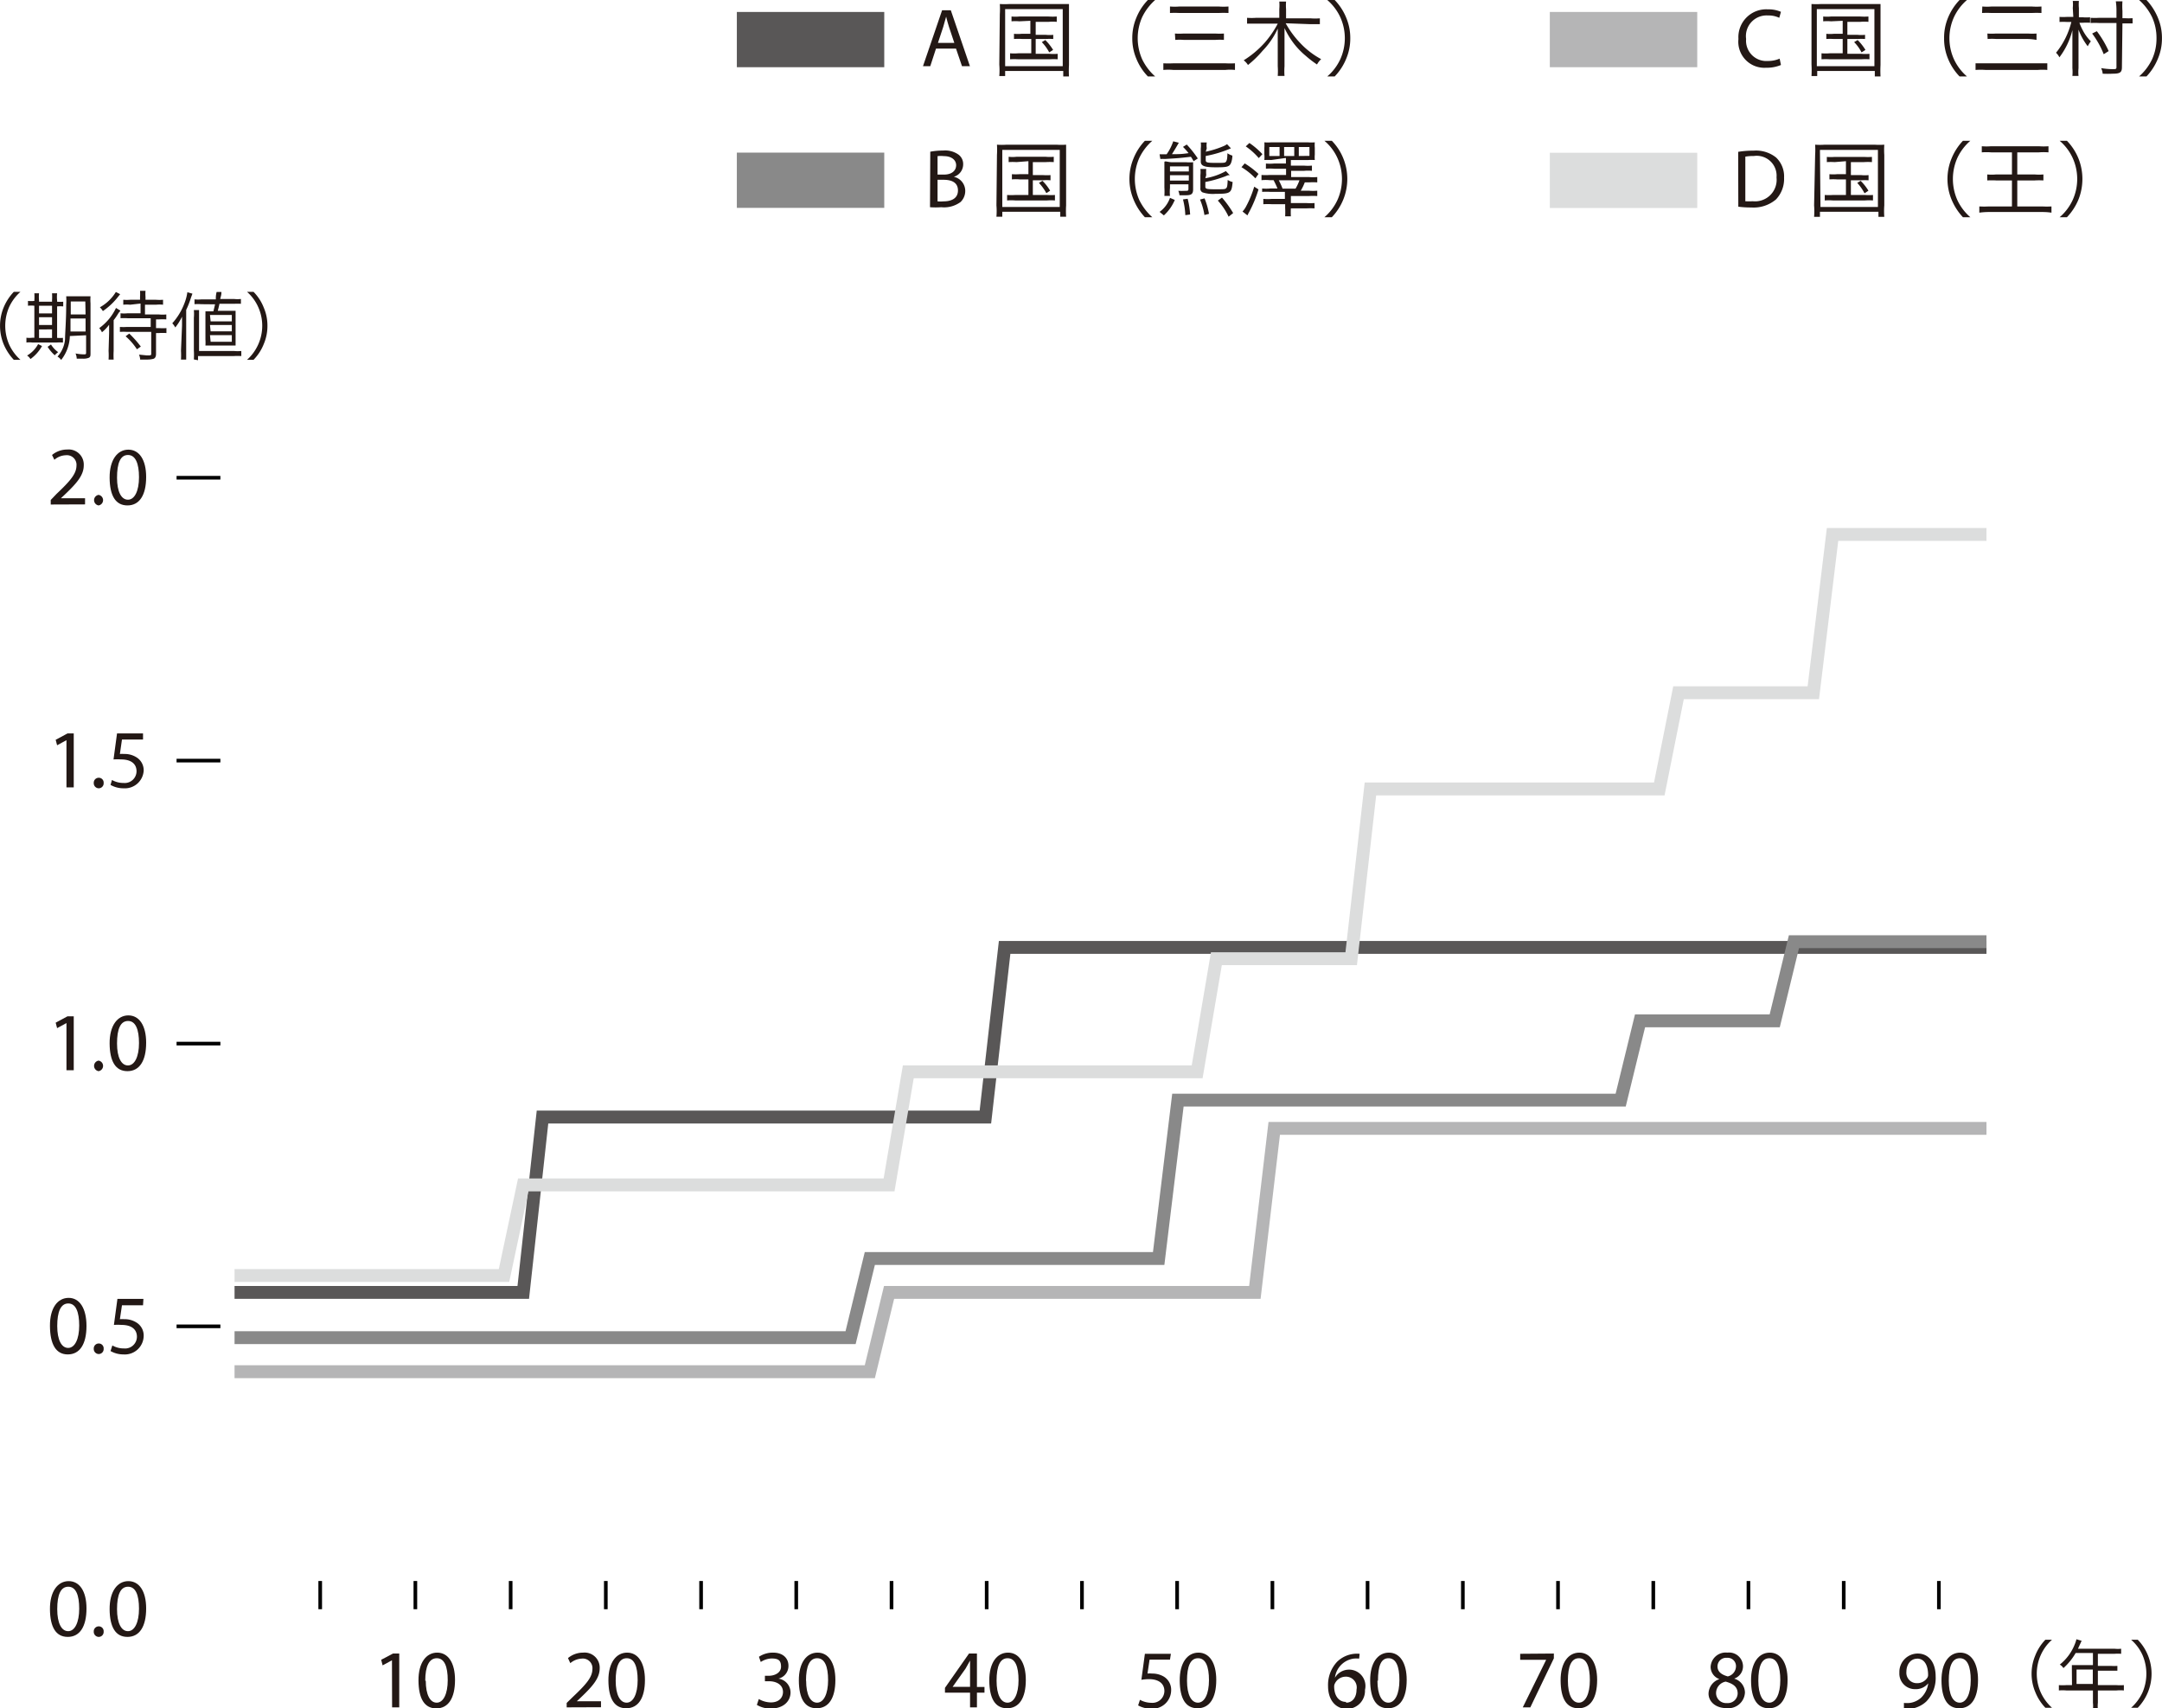 <svg xmlns="http://www.w3.org/2000/svg" width="58.67mm" height="46.36mm" viewBox="0 0 166.31 131.42"><defs><style>.cls-1{fill:#dcdddd;}.cls-2{fill:#231815;}.cls-3{fill:#b5b5b6;}.cls-4{fill:#898989;}.cls-5{fill:#595757;}.cls-10,.cls-6,.cls-7,.cls-8,.cls-9{fill:none;stroke-miterlimit:10;}.cls-6{stroke:#000;stroke-width:0.28px;}.cls-7{stroke:#b5b5b6;}.cls-10,.cls-7,.cls-8,.cls-9{stroke-width:0.99px;}.cls-8{stroke:#595757;}.cls-9{stroke:#898989;}.cls-10{stroke:#dcdddd;}</style></defs><g id="レイヤー_2" data-name="レイヤー 2"><g id="レイヤー_1-2" data-name="レイヤー 1"><rect class="cls-1" x="119.22" y="11.75" width="11.34" height="4.25"/><path class="cls-2" d="M133.71,11.68a6.91,6.91,0,0,1,1.18-.09,2.46,2.46,0,0,1,1.74.53,2,2,0,0,1,.61,1.55,2.29,2.29,0,0,1-.62,1.67,2.66,2.66,0,0,1-1.9.62,7.21,7.21,0,0,1-1-.06Zm.55,3.8a4.45,4.45,0,0,0,.57,0,1.66,1.66,0,0,0,1.83-1.83A1.53,1.53,0,0,0,134.92,12a3.53,3.53,0,0,0-.66.05Z"/><path class="cls-2" d="M139.63,11.92a6.41,6.41,0,0,0,0-.79,4.94,4.94,0,0,0,.75,0h3.81a5.44,5.44,0,0,0,.76,0,6,6,0,0,0,0,.79V15.8a5.64,5.64,0,0,0,0,.88h-.45v-.39H140v.39h-.45a5.64,5.64,0,0,0,0-.88Zm.41,4h4.42V11.53H140Zm1.09-3.45a4.64,4.64,0,0,0-.6,0v-.4a3.4,3.4,0,0,0,.6,0h2.25a4.78,4.78,0,0,0,.62,0v.4a4.88,4.88,0,0,0-.62,0h-1v1h.79a2.93,2.93,0,0,0,.57,0v.4a4.14,4.14,0,0,0-.57,0h-.79V15h1.07a5.12,5.12,0,0,0,.63,0v.42a3.92,3.92,0,0,0-.63,0H141a3.85,3.85,0,0,0-.63,0v-.42a5.27,5.27,0,0,0,.63,0h1V13.8h-.69a4.4,4.4,0,0,0-.58,0v-.4a3,3,0,0,0,.58,0H142v-1Zm2,1.44a3.87,3.87,0,0,1,.6.76l-.3.2a3.73,3.73,0,0,0-.56-.8Z"/><path class="cls-2" d="M151,16.71a4.49,4.49,0,0,1-.88-1.37,4.13,4.13,0,0,1,0-3.14,4.38,4.38,0,0,1,.88-1.37h.57a3.92,3.92,0,0,0-1,1.32,4,4,0,0,0,0,3.24,3.92,3.92,0,0,0,1,1.32Z"/><path class="cls-2" d="M153.17,11.72a4.84,4.84,0,0,0-.72,0v-.47a4.51,4.51,0,0,0,.72,0h3.67a4.88,4.88,0,0,0,.74,0v.47a5,5,0,0,0-.74,0h-1.66v1.7h1.34a3.84,3.84,0,0,0,.67,0v.46a5.82,5.82,0,0,0-.67,0h-1.34v2h1.92a6.07,6.07,0,0,0,.71,0v.48a4.53,4.53,0,0,0-.71-.05H153a5.06,5.06,0,0,0-.74.05v-.48a6.83,6.83,0,0,0,.74,0h1.77v-2h-1.22a6.26,6.26,0,0,0-.68,0v-.46a3.75,3.75,0,0,0,.68,0h1.22v-1.7Z"/><path class="cls-2" d="M158.44,16.71a3.92,3.92,0,0,0,1-1.32,3.92,3.92,0,0,0,0-3.24,3.82,3.82,0,0,0-1-1.32H159a4.25,4.25,0,0,1,.89,1.37,4.26,4.26,0,0,1,0,3.14,4.36,4.36,0,0,1-.89,1.37Z"/><rect class="cls-3" x="119.22" y="0.92" width="11.34" height="4.25"/><path class="cls-2" d="M137,5a2.79,2.79,0,0,1-1.14.21A2,2,0,0,1,133.73,3,2.14,2.14,0,0,1,136,.72a2.37,2.37,0,0,1,1,.19l-.13.46a1.91,1.91,0,0,0-.87-.18A1.59,1.59,0,0,0,134.32,3,1.56,1.56,0,0,0,136,4.69a2.18,2.18,0,0,0,.9-.18Z"/><path class="cls-2" d="M139.35,1.09c0-.3,0-.53,0-.78a7.12,7.12,0,0,0,.74,0h3.82c.33,0,.52,0,.75,0,0,.23,0,.45,0,.78V5a8,8,0,0,0,0,.88h-.44V5.46h-4.43v.39h-.44a7.88,7.88,0,0,0,0-.88Zm.41,4h4.43V.7h-4.43Zm1.09-3.45a3.46,3.46,0,0,0-.6,0V1.27a3.25,3.25,0,0,0,.6,0h2.25a4.73,4.73,0,0,0,.63,0v.41a3.58,3.58,0,0,0-.62,0h-1v1h.78a3,3,0,0,0,.58,0V3a4.3,4.3,0,0,0-.58,0h-.78V4.14h1.07a3.77,3.77,0,0,0,.63,0v.42a5.57,5.57,0,0,0-.63,0h-2.43a5.41,5.41,0,0,0-.63,0V4.1a3.69,3.69,0,0,0,.63,0h1V3h-.68a4.3,4.3,0,0,0-.58,0V2.6a3,3,0,0,0,.58,0h.68v-1Zm2.05,1.44a4,4,0,0,1,.6.76l-.3.19a3.16,3.16,0,0,0-.57-.79Z"/><path class="cls-2" d="M150.74,5.88a4.25,4.25,0,0,1-.89-1.37,4,4,0,0,1-.3-1.57,4,4,0,0,1,.3-1.57A4.36,4.36,0,0,1,150.74,0h.57a3.92,3.92,0,0,0-1,1.32,3.92,3.92,0,0,0,0,3.24,3.92,3.92,0,0,0,1,1.32Z"/><path class="cls-2" d="M157.49,5.38a4.57,4.57,0,0,0-.74,0h-4a5.35,5.35,0,0,0-.78,0V4.87c.22,0,.43,0,.77,0h4c.33,0,.53,0,.75,0Zm-5-4.88a4.49,4.49,0,0,0,.73,0h3.06a5,5,0,0,0,.76,0V1a7.25,7.25,0,0,0-.76,0H153.2a6.32,6.32,0,0,0-.73,0Zm.39,2.08a4.88,4.88,0,0,0,.66,0H156a5.26,5.26,0,0,0,.66,0v.49A4.17,4.17,0,0,0,156,3h-2.43a4,4,0,0,0-.67,0Z"/><path class="cls-2" d="M159.45.61a2.64,2.64,0,0,0,0-.54h.47a2.88,2.88,0,0,0,0,.55v.71h.3a3.32,3.32,0,0,0,.56,0v.42a5,5,0,0,0-.56,0h-.26a4,4,0,0,0,.28.62,3.34,3.34,0,0,0,.6.81,2.26,2.26,0,0,0-.24.38,4.93,4.93,0,0,1-.71-1.28c0,.44,0,.7,0,1.17V5.24a3.25,3.25,0,0,0,0,.6h-.47a3.18,3.18,0,0,0,0-.6V3.5c0-.43,0-.73,0-1.18a5.75,5.75,0,0,1-1,2.09,1.18,1.18,0,0,0-.26-.35,6.08,6.08,0,0,0,1.18-2.37H159a4.67,4.67,0,0,0-.57,0V1.3a4.67,4.67,0,0,0,.57,0h.49Zm3.78,4.56c0,.4-.14.5-.72.5a7.45,7.45,0,0,1-.76,0,1.19,1.19,0,0,0-.12-.43,5.63,5.63,0,0,0,.85.08c.28,0,.33,0,.33-.16V1.77h-1.32a5.88,5.88,0,0,0-.67,0V1.37a5.74,5.74,0,0,0,.66,0h1.33V.84a4.67,4.67,0,0,0-.05-.74h.51a5.13,5.13,0,0,0,0,.74V1.4h.16a5.34,5.34,0,0,0,.62,0V1.8c-.2,0-.41,0-.61,0h-.17Zm-1.4-1a6.8,6.8,0,0,0-.89-1.59l.36-.18a7.82,7.82,0,0,1,.91,1.53Z"/><path class="cls-2" d="M164.55,5.88a4.11,4.11,0,0,0,1-1.32,3.86,3.86,0,0,0,.34-1.62,3.86,3.86,0,0,0-.34-1.62,4.21,4.21,0,0,0-1-1.32h.57A4.49,4.49,0,0,1,166,1.37a4,4,0,0,1,.31,1.57A4,4,0,0,1,166,4.51a4.38,4.38,0,0,1-.88,1.37Z"/><rect class="cls-4" x="56.68" y="11.74" width="11.34" height="4.25"/><path class="cls-2" d="M71.56,11.67a5.5,5.5,0,0,1,1-.09,1.77,1.77,0,0,1,1.18.32.9.9,0,0,1,.35.76,1,1,0,0,1-.72.94h0a1.11,1.11,0,0,1,.88,1.08,1.18,1.18,0,0,1-.36.86,2.14,2.14,0,0,1-1.49.4,5.88,5.88,0,0,1-.86,0Zm.56,1.76h.5c.59,0,.93-.3.93-.72s-.38-.7-.94-.7a2.24,2.24,0,0,0-.49,0Zm0,2.06a2.61,2.61,0,0,0,.46,0c.58,0,1.11-.21,1.11-.84s-.51-.82-1.11-.82h-.46Z"/><path class="cls-2" d="M76.69,11.92a6.41,6.41,0,0,0,0-.79,5.19,5.19,0,0,0,.75,0h3.81a5.64,5.64,0,0,0,.76,0c0,.24,0,.45,0,.79V15.8a7,7,0,0,0,0,.87h-.45v-.38H77.1v.38h-.45a5.41,5.41,0,0,0,0-.87Zm.41,4h4.42V11.53H77.1Zm1.09-3.45a4.64,4.64,0,0,0-.6,0v-.41a2.56,2.56,0,0,0,.6,0h2.25a3.29,3.29,0,0,0,.62,0v.41a4.82,4.82,0,0,0-.61,0h-1v1h.79a3.94,3.94,0,0,0,.57,0v.4a3,3,0,0,0-.57,0h-.79V15h1.08a5.34,5.34,0,0,0,.62,0v.42a3.79,3.79,0,0,0-.62,0H78.11a4,4,0,0,0-.64,0v-.42a5.6,5.6,0,0,0,.64,0h1V13.8h-.68a3.22,3.22,0,0,0-.59,0v-.4a4.17,4.17,0,0,0,.59,0h.68v-1Zm2,1.44a3.64,3.64,0,0,1,.59.76l-.29.19a3.75,3.75,0,0,0-.57-.79Z"/><path class="cls-2" d="M88.07,16.71a4.41,4.41,0,0,1-.88-1.38,4.11,4.11,0,0,1,0-3.13,4.27,4.27,0,0,1,.88-1.37h.57a4.11,4.11,0,0,0-1,1.32,4,4,0,0,0,0,3.24,4.33,4.33,0,0,0,1,1.32Z"/><path class="cls-2" d="M89.2,11.87h.54a3.78,3.78,0,0,0,.51-1l.43.11c-.13.23-.36.62-.53.88.53,0,.74,0,1.28-.08A5.06,5.06,0,0,0,91,11.3l.29-.18a8.16,8.16,0,0,1,.85,1.07l-.32.21c-.11-.18-.12-.21-.21-.34-.86.1-1,.11-2,.17a3.27,3.27,0,0,0-.35,0Zm0,4.43A2.24,2.24,0,0,0,90,15.22l.37.16a3.36,3.36,0,0,1-.84,1.19ZM90,14.46a3,3,0,0,0,0,.61h-.43a5.28,5.28,0,0,0,0-.66V13c0-.29,0-.38,0-.52s.28,0,.57,0h1.1a3.22,3.22,0,0,0,.54,0c0,.14,0,.34,0,.64v1.43c0,.37-.12.47-.57.47l-.48,0a1.15,1.15,0,0,0-.09-.34,4.72,4.72,0,0,0,.53,0c.21,0,.25,0,.25-.16v-.34H90Zm1.45-1.27V12.8H90v.39Zm0,.7v-.41H90v.41Zm-.27,2.66A5.69,5.69,0,0,0,91,15.34l.36-.05a6.26,6.26,0,0,1,.19,1.21Zm1.54-2.84a4.87,4.87,0,0,0,1.58-.55l.3.32-.14,0-.22.09a9.2,9.2,0,0,1-1.52.43v.36c0,.17.1.2.78.2s.73,0,.82-.08.1-.24.12-.64a1.07,1.07,0,0,0,.38.16c-.08.85-.15.91-1.31.91a2.57,2.57,0,0,1-1-.11.31.31,0,0,1-.17-.33v-1a2.17,2.17,0,0,0,0-.47h.45a2,2,0,0,0,0,.46Zm-.07,2.83a5.11,5.11,0,0,0-.34-1.19l.35-.09A5.71,5.71,0,0,1,93,16.45Zm.1-4.87a7,7,0,0,0,1.3-.4,1.36,1.36,0,0,0,.34-.18l.3.32a9.13,9.13,0,0,1-1.94.59v.32c0,.18.1.21.78.21s.72,0,.79-.11.09-.25.1-.63a1.44,1.44,0,0,0,.38.18,1.65,1.65,0,0,1-.11.58c-.13.28-.3.32-1.14.32s-1.18-.08-1.18-.44v-1a2,2,0,0,0,0-.47h.46a1.47,1.47,0,0,0,0,.45Zm1.76,5a4.89,4.89,0,0,0-.83-1.24L94,15.2a7.72,7.72,0,0,1,.86,1.19Z"/><path class="cls-2" d="M95.75,12.57a6.33,6.33,0,0,1,1.06.81l-.24.34a5.05,5.05,0,0,0-1.07-.86Zm1.06,2a9.39,9.39,0,0,1-.73,1.76,2.58,2.58,0,0,0-.12.24l-.38-.3a1.68,1.68,0,0,0,.28-.4,7.9,7.9,0,0,0,.62-1.51ZM96.11,11a5.78,5.78,0,0,1,1,.86l-.28.3a5.24,5.24,0,0,0-1-.9Zm1.67,1.31a4.1,4.1,0,0,0-.52,0,2.44,2.44,0,0,0,0-.44v-.49a2.9,2.9,0,0,0,0-.43,3.42,3.42,0,0,0,.53,0h2.81a3.39,3.39,0,0,0,.54,0,2.58,2.58,0,0,0,0,.42v.52a2.5,2.5,0,0,0,0,.42,3.86,3.86,0,0,0-.5,0H99.3v.43h1a3.35,3.35,0,0,0,.62,0v.4a3.18,3.18,0,0,0-.6,0h-1v.48h1.36a3.73,3.73,0,0,0,.65,0v.41a5,5,0,0,0-.65,0h-.31a4.15,4.15,0,0,1-.31.64h.62a3.73,3.73,0,0,0,.65,0v.41a5.21,5.21,0,0,0-.65,0H99.3v.54h1.17a5.43,5.43,0,0,0,.65,0v.41a5.49,5.49,0,0,0-.65,0H99.3V16a5.6,5.6,0,0,0,0,.64h-.44a6,6,0,0,0,0-.65v-.28h-1a5.77,5.77,0,0,0-.68,0v-.41a3.54,3.54,0,0,0,.66,0h1v-.54H97.72a4.64,4.64,0,0,0-.63,0V14.5a3.35,3.35,0,0,0,.63,0h.55c-.09-.22-.18-.41-.3-.64h-.29a3.19,3.19,0,0,0-.64,0v-.4a4.54,4.54,0,0,0,.63,0h1.26v-.48H98a3.35,3.35,0,0,0-.62,0v-.4a3.23,3.23,0,0,0,.61,0h.93v-.43Zm.65-1h-.79V12h.79Zm-.06,2.56a5.1,5.1,0,0,1,.29.64h1a3.69,3.69,0,0,0,.3-.64Zm1.19-2.56h-.78V12h.78Zm1.17.68v-.68h-.82V12Z"/><path class="cls-2" d="M101.88,16.71a3.92,3.92,0,0,0,1-1.32,3.92,3.92,0,0,0,0-3.24,3.74,3.74,0,0,0-1-1.32h.57a4.15,4.15,0,0,1,.89,1.37,4.23,4.23,0,0,1,0,3.13,4.28,4.28,0,0,1-.89,1.38Z"/><rect class="cls-5" x="56.68" y="0.92" width="11.34" height="4.25"/><path class="cls-2" d="M72,3.74l-.44,1.35H71L72.47.79h.67l1.47,4.3H74l-.46-1.35Zm1.41-.44L73,2.07c-.09-.28-.16-.54-.22-.79h0c-.07.26-.14.52-.22.78L72.15,3.3Z"/><path class="cls-2" d="M76.91,1.09a6.14,6.14,0,0,0,0-.78,7.34,7.34,0,0,0,.75,0h3.81c.34,0,.53,0,.76,0,0,.23,0,.45,0,.78V5a7.21,7.21,0,0,0,0,.88h-.44V5.46H77.32v.39h-.45a5.48,5.48,0,0,0,0-.88Zm.41,4h4.43V.7H77.32Zm1.09-3.45a3.4,3.4,0,0,0-.6,0V1.27a3.25,3.25,0,0,0,.6,0h2.25a4.73,4.73,0,0,0,.63,0v.41a3.58,3.58,0,0,0-.62,0h-1v1h.78a2.88,2.88,0,0,0,.57,0V3a4.14,4.14,0,0,0-.57,0h-.78V4.14h1.07a3.57,3.57,0,0,0,.62,0v.42a5.23,5.23,0,0,0-.62,0H78.33a5.41,5.41,0,0,0-.63,0V4.1a3.69,3.69,0,0,0,.63,0h1V3h-.68A4.3,4.3,0,0,0,78,3V2.6a2.93,2.93,0,0,0,.58,0h.68v-1Zm2,1.44a4,4,0,0,1,.6.76l-.3.19a3.43,3.43,0,0,0-.57-.79Z"/><path class="cls-2" d="M88.3,5.88a4.25,4.25,0,0,1-.89-1.37,4,4,0,0,1-.31-1.57,4,4,0,0,1,.31-1.57A4.25,4.25,0,0,1,88.3,0h.56a4.21,4.21,0,0,0-1,1.32,4,4,0,0,0,0,3.24,4.21,4.21,0,0,0,1,1.32Z"/><path class="cls-2" d="M95,5.38a3.54,3.54,0,0,0-.74,0h-4a4.18,4.18,0,0,0-.77,0V4.87a7.64,7.64,0,0,0,.77,0h4a7.26,7.26,0,0,0,.74,0ZM90,.5a4.49,4.49,0,0,0,.73,0h3a5.06,5.06,0,0,0,.77,0V1a7.31,7.31,0,0,0-.77,0h-3A6.32,6.32,0,0,0,90,1Zm.38,2.08a5.18,5.18,0,0,0,.67,0h2.43a5.31,5.31,0,0,0,.67,0v.49a4.31,4.31,0,0,0-.67,0H91.08a4.11,4.11,0,0,0-.67,0Z"/><path class="cls-2" d="M98.9,1.79A7.28,7.28,0,0,0,100,3.29a6.26,6.26,0,0,0,1.63,1.26,1.52,1.52,0,0,0-.32.41,8,8,0,0,1-.86-.66,5.86,5.86,0,0,1-1.06-1.14,6.6,6.6,0,0,1-.58-1c0,.3,0,.58,0,.82V5.1a5.06,5.06,0,0,0,0,.74h-.52a5.27,5.27,0,0,0,0-.74V3c0-.21,0-.54,0-.8a6,6,0,0,1-1.16,1.7A8.16,8.16,0,0,1,96,5a1.28,1.28,0,0,0-.33-.36,7.51,7.51,0,0,0,1.62-1.36,7.6,7.6,0,0,0,1-1.46H96.63c-.25,0-.46,0-.7,0V1.37a4.9,4.9,0,0,0,.7,0h1.78V.7a3.58,3.58,0,0,0,0-.58h.52a3.68,3.68,0,0,0,0,.58v.71h1.88a4.51,4.51,0,0,0,.72,0v.45q-.34,0-.72,0Z"/><path class="cls-2" d="M102.1,5.88a3.92,3.92,0,0,0,1-1.32,3.92,3.92,0,0,0,0-3.24,3.92,3.92,0,0,0-1-1.32h.57a4.25,4.25,0,0,1,.89,1.37,4,4,0,0,1,.31,1.57,4,4,0,0,1-.31,1.57,4.25,4.25,0,0,1-.89,1.37Z"/><path class="cls-2" d="M1.06,27.68a4,4,0,0,1-.79-1.22A3.71,3.71,0,0,1,0,25.06a3.66,3.66,0,0,1,.27-1.39,3.88,3.88,0,0,1,.79-1.22h.51A3.53,3.53,0,0,0,.7,23.62a3.61,3.61,0,0,0,0,2.88,3.56,3.56,0,0,0,.87,1.18Z"/><path class="cls-2" d="M2.64,23.1a4.16,4.16,0,0,0,0-.54H3a2.92,2.92,0,0,0,0,.55v.1H4V23.1a4,4,0,0,0,0-.54h.39a2.75,2.75,0,0,0,0,.55v.1a2.67,2.67,0,0,0,.47,0v.36a2.77,2.77,0,0,0-.47,0v2.42a2.41,2.41,0,0,0,.45,0v.36a3.63,3.63,0,0,0-.51,0H2.49a1.9,1.9,0,0,0-.46,0v-.37a1.86,1.86,0,0,0,.46,0h.15V23.52h0a2.09,2.09,0,0,0-.49,0v-.37a2.7,2.7,0,0,0,.49,0h0Zm.59,3.52a3.07,3.07,0,0,1-.89,1,.83.83,0,0,0-.26-.27,2.23,2.23,0,0,0,.85-.88ZM4,24.11v-.59H3v.59ZM4,25V24.4H3V25Zm0,1v-.66H3v.66Zm-.08.5a2.06,2.06,0,0,0,.55.59,1.45,1.45,0,0,0-.26.24,3.11,3.11,0,0,1-.55-.65Zm1.45-.65a3.08,3.08,0,0,1-.67,1.84.84.84,0,0,0-.28-.26A2.25,2.25,0,0,0,5,26.09c0-.42.09-1.42.09-2.63a5.22,5.22,0,0,0,0-.67l.54,0h.79l.54,0a3.72,3.72,0,0,0,0,.55v3.82c0,.2,0,.31-.15.37a1.13,1.13,0,0,1-.46.06l-.45,0a1.21,1.21,0,0,0-.09-.4,3.6,3.6,0,0,0,.63.07c.13,0,.18,0,.18-.12V25.79Zm.05-1.35c0,.55,0,.67,0,1H6.58v-1Zm1.14-1.31H5.44v1H6.58Z"/><path class="cls-2" d="M8.39,25.63c0-.23,0-.4,0-.65a3,3,0,0,1-.55.58,1.18,1.18,0,0,0-.21-.32,4,4,0,0,0,1.29-1.55l.33.2c0,.06-.07.09-.16.23a4.3,4.3,0,0,1-.35.51V27a5.66,5.66,0,0,0,0,.66H8.35a5.26,5.26,0,0,0,0-.66Zm.85-3L9,22.93a5.14,5.14,0,0,1-1.09,1,1.28,1.28,0,0,0-.23-.29,3.34,3.34,0,0,0,1.23-1.18Zm.77.81a2.8,2.8,0,0,0-.53,0v-.38a3.37,3.37,0,0,0,.53,0h.76v-.23a3.28,3.28,0,0,0,0-.46h.42a3.23,3.23,0,0,0,0,.46v.23H12a3.63,3.63,0,0,0,.54,0v.38a2.92,2.92,0,0,0-.54,0h-.85v.75h1.07a3,3,0,0,0,.57,0v.38a4.56,4.56,0,0,0-.57,0H12v.67h.23a4.34,4.34,0,0,0,.57,0v.38a4.45,4.45,0,0,0-.57,0H12v1.6c0,.2-.06.33-.19.38a1.87,1.87,0,0,1-.5.06l-.53,0a1.12,1.12,0,0,0-.09-.38l.6.06c.31,0,.34,0,.34-.13V25.53H9.78a4.39,4.39,0,0,0-.56,0v-.38a4.11,4.11,0,0,0,.55,0h1.82v-.67H9.81a4.06,4.06,0,0,0-.54,0v-.38a2.64,2.64,0,0,0,.54,0h1v-.75Zm.52,3.43a4.59,4.59,0,0,0-.87-1l.28-.21a8.16,8.16,0,0,1,.89,1Z"/><path class="cls-2" d="M14,25.05c0-.29,0-.39,0-.69a4.2,4.2,0,0,1-.52.83,1.44,1.44,0,0,0-.23-.32,4.87,4.87,0,0,0,.95-1.58,3.59,3.59,0,0,0,.21-.81l.39.11-.11.3a6.83,6.83,0,0,1-.37.95V27c0,.27,0,.47,0,.66h-.4a6.26,6.26,0,0,0,0-.68Zm.91,2.6a6,6,0,0,0,0-.7v-2.5a3.39,3.39,0,0,0,0-.6h.4c0,.16,0,.36,0,.61V27h2.68a2.93,2.93,0,0,0,.57,0v.39a4.85,4.85,0,0,0-.58,0H15.23v.32Zm.58-4.25a3.79,3.79,0,0,0-.53,0v-.37a2.65,2.65,0,0,0,.54,0H16.6c0-.22,0-.31.06-.57l.37,0c0,.28-.06.35-.09.54H18a2.59,2.59,0,0,0,.53,0v.37a4.12,4.12,0,0,0-.51,0H16.88c-.05.23-.05.23-.13.54h1.37c0,.14,0,.23,0,.54v1.65c0,.22,0,.33,0,.48l-.5,0H16.3l-.5,0a3.17,3.17,0,0,0,0-.46v-2a1.49,1.49,0,0,0,0-.17h.61c.06-.23.09-.35.13-.54Zm.71,1.32h1.63v-.49H16.15Zm0,.77h1.63V25H16.15Zm0,.8h1.63v-.51H16.15Z"/><path class="cls-2" d="M19,27.68a3.51,3.51,0,0,0,.86-1.18,3.5,3.5,0,0,0,0-2.88A3.39,3.39,0,0,0,19,22.45h.5a3.55,3.55,0,0,1,.79,1.22,3.49,3.49,0,0,1,.28,1.39,3.54,3.54,0,0,1-.28,1.4,3.65,3.65,0,0,1-.79,1.22Z"/><path class="cls-2" d="M157.34,131.37a3.77,3.77,0,0,1-.78-1.22,3.62,3.62,0,0,1,0-2.79,3.67,3.67,0,0,1,.78-1.22h.51a3.48,3.48,0,0,0-.86,1.17,3.52,3.52,0,0,0,0,2.89,3.58,3.58,0,0,0,.86,1.17Z"/><path class="cls-2" d="M159.38,128.42c0-.12,0-.22,0-.33l.4,0H161v-.93h-1.33a4.73,4.73,0,0,1-.94,1.16.8.8,0,0,0-.28-.27,3.74,3.74,0,0,0,1.14-1.53,2.57,2.57,0,0,0,.14-.42l.4.12-.07.15-.21.46h2.81a2.34,2.34,0,0,0,.51,0v.39a3.39,3.39,0,0,0-.51,0h-1.28v.93h1a3.34,3.34,0,0,0,.5,0v.37l-.5,0h-1v1.11h1.43a4.34,4.34,0,0,0,.57,0v.41a3.11,3.11,0,0,0-.57,0h-1.43v.94a2.53,2.53,0,0,0,0,.53H161a2.49,2.49,0,0,0,0-.53v-.94h-2.05a3.18,3.18,0,0,0-.57,0v-.41a4.45,4.45,0,0,0,.57,0h.44Zm1.61,1.12v-1.11h-1.25v1.11Z"/><path class="cls-2" d="M163.94,131.37a3.63,3.63,0,0,0,.87-1.17,3.63,3.63,0,0,0,0-2.89,3.43,3.43,0,0,0-.87-1.17h.51a3.71,3.71,0,0,1,.79,1.22,3.74,3.74,0,0,1,0,2.79,3.81,3.81,0,0,1-.79,1.22Z"/><line class="cls-6" x1="24.63" y1="123.79" x2="24.63" y2="121.62"/><line class="cls-6" x1="31.95" y1="123.79" x2="31.95" y2="121.62"/><line class="cls-6" x1="39.28" y1="123.79" x2="39.28" y2="121.62"/><line class="cls-6" x1="46.6" y1="123.79" x2="46.6" y2="121.62"/><line class="cls-6" x1="53.93" y1="123.79" x2="53.93" y2="121.62"/><line class="cls-6" x1="61.25" y1="123.79" x2="61.25" y2="121.62"/><line class="cls-6" x1="68.58" y1="123.79" x2="68.58" y2="121.62"/><line class="cls-6" x1="75.9" y1="123.79" x2="75.9" y2="121.62"/><line class="cls-6" x1="83.23" y1="123.79" x2="83.23" y2="121.62"/><line class="cls-6" x1="90.55" y1="123.79" x2="90.55" y2="121.62"/><line class="cls-6" x1="97.88" y1="123.79" x2="97.88" y2="121.62"/><line class="cls-6" x1="105.2" y1="123.79" x2="105.2" y2="121.62"/><line class="cls-6" x1="112.53" y1="123.79" x2="112.53" y2="121.62"/><line class="cls-6" x1="119.85" y1="123.79" x2="119.85" y2="121.62"/><line class="cls-6" x1="127.18" y1="123.79" x2="127.18" y2="121.62"/><line class="cls-6" x1="134.5" y1="123.79" x2="134.5" y2="121.62"/><line class="cls-6" x1="141.83" y1="123.79" x2="141.83" y2="121.62"/><line class="cls-6" x1="149.15" y1="123.79" x2="149.15" y2="121.62"/><path class="cls-2" d="M6.65,123.73c0,1.41-.52,2.19-1.44,2.19s-1.36-.76-1.37-2.13.6-2.16,1.44-2.16S6.65,122.41,6.65,123.73Zm-2.25.06c0,1.08.33,1.69.84,1.69s.85-.67.85-1.73-.26-1.69-.84-1.69S4.4,122.66,4.4,123.79Z"/><path class="cls-2" d="M7.58,125.92a.39.39,0,0,1-.37-.41.38.38,0,0,1,.39-.4.37.37,0,0,1,.37.4.38.38,0,0,1-.38.41Z"/><path class="cls-2" d="M11.24,123.73c0,1.41-.52,2.19-1.44,2.19s-1.36-.76-1.37-2.13.6-2.16,1.44-2.16S11.24,122.41,11.24,123.73ZM9,123.79c0,1.08.33,1.69.84,1.69s.85-.67.85-1.73-.26-1.69-.84-1.69S9,122.66,9,123.79Z"/><path class="cls-2" d="M6.65,102c0,1.41-.52,2.19-1.44,2.19S3.85,103.4,3.84,102s.6-2.16,1.44-2.16S6.65,100.65,6.65,102ZM4.4,102c0,1.08.33,1.69.84,1.69s.85-.67.85-1.72-.26-1.7-.84-1.7S4.4,100.9,4.4,102Z"/><path class="cls-2" d="M7.58,104.16a.39.39,0,0,1-.37-.41.38.38,0,0,1,.39-.4.37.37,0,0,1,.37.4.38.38,0,0,1-.38.41Z"/><path class="cls-2" d="M11,100.41H9.38l-.16,1.07a2.68,2.68,0,0,1,.34,0,1.67,1.67,0,0,1,.89.23,1.17,1.17,0,0,1,.6,1.06,1.45,1.45,0,0,1-1.55,1.42,2,2,0,0,1-1-.26l.14-.43a1.77,1.77,0,0,0,.89.23.91.91,0,0,0,1-.9c0-.53-.37-.91-1.19-.91a4.26,4.26,0,0,0-.58,0l.27-2h2Z"/><path class="cls-2" d="M5.11,78.7h0l-.72.39-.11-.42.91-.49h.48v4.15H5.11Z"/><path class="cls-2" d="M7.58,82.4a.41.41,0,0,1,0-.81.41.41,0,0,1,0,.81Z"/><path class="cls-2" d="M11.24,80.21c0,1.41-.52,2.19-1.44,2.19s-1.36-.76-1.37-2.13.6-2.16,1.44-2.16S11.24,78.89,11.24,80.21ZM9,80.27c0,1.08.33,1.69.84,1.69s.85-.67.85-1.72-.26-1.7-.84-1.7S9,79.14,9,80.27Z"/><path class="cls-2" d="M5.11,56.94h0l-.72.39-.11-.42.91-.49h.48v4.15H5.11Z"/><path class="cls-2" d="M7.58,60.64a.39.39,0,0,1-.37-.41.38.38,0,0,1,.39-.4.37.37,0,0,1,.37.4.38.38,0,0,1-.38.41Z"/><path class="cls-2" d="M11,56.89H9.38L9.22,58a2.68,2.68,0,0,1,.34,0,1.67,1.67,0,0,1,.89.23,1.17,1.17,0,0,1,.6,1.06A1.45,1.45,0,0,1,9.5,60.64a2,2,0,0,1-1-.26L8.61,60a1.77,1.77,0,0,0,.89.23.91.91,0,0,0,1-.9c0-.53-.37-.91-1.19-.91a4.26,4.26,0,0,0-.58,0l.27-2h2Z"/><path class="cls-2" d="M30.15,127.72h0l-.72.39-.11-.43.91-.48h.48v4.14h-.55Z"/><path class="cls-2" d="M35,129.23c0,1.41-.52,2.19-1.44,2.19s-1.36-.76-1.37-2.14.6-2.15,1.44-2.15S35,127.91,35,129.23Zm-2.25.06c0,1.08.33,1.69.84,1.69s.85-.67.85-1.73-.26-1.69-.84-1.69S32.71,128.16,32.71,129.29Z"/><path class="cls-2" d="M43.59,131.34V131l.44-.43c1.06-1,1.53-1.54,1.54-2.17a.74.74,0,0,0-.82-.81,1.45,1.45,0,0,0-.88.35l-.18-.39a1.82,1.82,0,0,1,1.17-.42,1.16,1.16,0,0,1,1.27,1.2c0,.77-.55,1.39-1.43,2.23l-.33.31h1.86v.46Z"/><path class="cls-2" d="M49.61,129.23c0,1.41-.52,2.18-1.44,2.18s-1.36-.75-1.37-2.13.6-2.15,1.44-2.15S49.61,127.91,49.61,129.23Zm-2.25.06c0,1.08.33,1.69.84,1.69s.85-.67.85-1.73-.26-1.69-.84-1.69S47.36,128.16,47.36,129.29Z"/><path class="cls-2" d="M58.37,130.7a1.91,1.91,0,0,0,.92.26c.72,0,.94-.46.94-.8,0-.58-.53-.83-1.08-.83h-.31v-.42h.31c.41,0,.93-.21.93-.7s-.21-.63-.73-.63a1.6,1.6,0,0,0-.83.27l-.14-.4a1.92,1.92,0,0,1,1.08-.32c.82,0,1.19.48,1.19,1a1,1,0,0,1-.77,1v0a1.08,1.08,0,0,1,.93,1.06c0,.66-.52,1.24-1.52,1.24a2,2,0,0,1-1.07-.28Z"/><path class="cls-2" d="M64.26,129.23c0,1.41-.52,2.18-1.44,2.18s-1.36-.75-1.37-2.13.6-2.15,1.44-2.15S64.26,127.91,64.26,129.23Zm-2.25.06c0,1.08.33,1.69.84,1.69s.85-.67.85-1.73-.26-1.69-.84-1.69S62,128.16,62,129.29Z"/><path class="cls-2" d="M74.62,131.34v-1.13H72.69v-.37l1.85-2.64h.61v2.57h.58v.44h-.58v1.13Zm0-1.57v-1.38c0-.22,0-.43,0-.65h0l-.34.61-1,1.41h1.36Z"/><path class="cls-2" d="M78.91,129.23c0,1.41-.52,2.18-1.44,2.18s-1.36-.75-1.37-2.13.6-2.15,1.44-2.15S78.91,127.91,78.91,129.23Zm-2.25.06c0,1.08.33,1.69.84,1.69s.85-.67.85-1.73-.26-1.69-.84-1.69S76.66,128.16,76.66,129.29Z"/><path class="cls-2" d="M90,127.67H88.43l-.16,1.07a1.52,1.52,0,0,1,.34,0,1.75,1.75,0,0,1,.89.22,1.18,1.18,0,0,1,.59,1.07,1.43,1.43,0,0,1-1.54,1.41,2,2,0,0,1-1-.25l.14-.43a1.86,1.86,0,0,0,.88.23.92.92,0,0,0,1-.9c0-.53-.37-.92-1.2-.92a4,4,0,0,0-.57.05l.27-2h2Z"/><path class="cls-2" d="M93.56,129.23c0,1.41-.52,2.18-1.44,2.18s-1.36-.75-1.37-2.13.6-2.15,1.44-2.15S93.56,127.91,93.56,129.23Zm-2.25.06c0,1.08.33,1.69.84,1.69s.85-.67.85-1.73-.26-1.69-.84-1.69S91.31,128.16,91.31,129.29Z"/><path class="cls-2" d="M104.55,127.59a2.23,2.23,0,0,0-.42,0,1.69,1.69,0,0,0-1.44,1.47h0A1.26,1.26,0,0,1,105,130a1.39,1.39,0,0,1-1.38,1.46c-.88,0-1.46-.69-1.46-1.76a2.6,2.6,0,0,1,.7-1.87,2.2,2.2,0,0,1,1.32-.61,2.41,2.41,0,0,1,.41,0Zm-1,3.39c.48,0,.8-.4.8-1a.83.83,0,0,0-.85-1,.92.92,0,0,0-.8.5.49.49,0,0,0-.07.25c0,.69.33,1.19.91,1.19Z"/><path class="cls-2" d="M108.21,129.23c0,1.41-.52,2.18-1.44,2.18s-1.36-.75-1.37-2.13.6-2.15,1.44-2.15S108.21,127.91,108.21,129.23Zm-2.25.06c0,1.08.33,1.69.84,1.69s.85-.67.85-1.73-.26-1.69-.84-1.69S106,128.16,106,129.29Z"/><path class="cls-2" d="M119.53,127.2v.37l-1.81,3.77h-.58l1.8-3.66v0h-2v-.46Z"/><path class="cls-2" d="M122.86,129.23c0,1.41-.52,2.18-1.44,2.18s-1.36-.75-1.37-2.13.6-2.15,1.44-2.15S122.86,127.91,122.86,129.23Zm-2.25.06c0,1.08.33,1.69.84,1.69s.85-.67.85-1.73-.26-1.69-.84-1.69S120.61,128.16,120.61,129.29Z"/><path class="cls-2" d="M132.25,129.16a1,1,0,0,1-.66-.93,1.16,1.16,0,0,1,1.29-1.1,1.07,1.07,0,0,1,1.2,1,1,1,0,0,1-.68,1v0a1.13,1.13,0,0,1,.83,1.07,1.27,1.27,0,0,1-1.41,1.2c-.86,0-1.39-.51-1.39-1.12a1.2,1.2,0,0,1,.83-1.11Zm1.42,1.11c0-.51-.35-.75-.92-.91a.9.9,0,0,0-.74.85.77.77,0,0,0,.83.8A.76.76,0,0,0,133.67,130.27Zm-1.55-2.08c0,.42.32.64.79.77a.81.81,0,0,0,.63-.75.64.64,0,0,0-.7-.68A.66.66,0,0,0,132.12,128.19Z"/><path class="cls-2" d="M137.51,129.23c0,1.41-.52,2.18-1.44,2.18s-1.36-.75-1.37-2.13.6-2.15,1.44-2.15S137.51,127.91,137.51,129.23Zm-2.25.06c0,1.08.33,1.69.84,1.69s.85-.67.85-1.73-.26-1.69-.84-1.69S135.26,128.16,135.26,129.29Z"/><path class="cls-2" d="M146.46,131a2.49,2.49,0,0,0,.45,0,1.63,1.63,0,0,0,.87-.4,1.86,1.86,0,0,0,.55-1.11h0a1.22,1.22,0,0,1-1,.45,1.2,1.2,0,0,1-1.22-1.27,1.42,1.42,0,0,1,1.41-1.47c.85,0,1.38.69,1.38,1.75a2.59,2.59,0,0,1-.72,1.94,2.16,2.16,0,0,1-1.2.56,3.52,3.52,0,0,1-.52,0Zm1-3.4c-.47,0-.81.43-.81,1a.8.8,0,0,0,.8.88.93.93,0,0,0,.82-.43.39.39,0,0,0,.05-.2c0-.71-.26-1.26-.85-1.26Z"/><path class="cls-2" d="M152.16,129.23c0,1.41-.52,2.18-1.44,2.18s-1.36-.75-1.37-2.13.6-2.15,1.44-2.15S152.16,127.91,152.16,129.23Zm-2.25.06c0,1.08.33,1.69.84,1.69s.85-.67.85-1.73-.26-1.69-.84-1.69S149.91,128.16,149.91,129.29Z"/><line class="cls-6" x1="13.58" y1="102.03" x2="16.95" y2="102.03"/><line class="cls-6" x1="13.58" y1="80.28" x2="16.95" y2="80.28"/><line class="cls-6" x1="13.58" y1="58.51" x2="16.95" y2="58.51"/><path class="cls-2" d="M3.9,38.81v-.35L4.34,38c1.06-1,1.53-1.55,1.54-2.17a.74.74,0,0,0-.82-.81,1.4,1.4,0,0,0-.88.35L4,35a1.82,1.82,0,0,1,1.17-.42A1.16,1.16,0,0,1,6.44,35.8c0,.76-.55,1.38-1.43,2.22l-.33.31H6.54v.47Z"/><path class="cls-2" d="M7.58,38.88a.41.41,0,0,1,0-.81.41.41,0,0,1,0,.81Z"/><path class="cls-2" d="M11.24,36.69c0,1.41-.52,2.19-1.44,2.19s-1.36-.76-1.37-2.13.6-2.16,1.44-2.16S11.24,35.37,11.24,36.69ZM9,36.75c0,1.08.33,1.69.84,1.69s.85-.67.85-1.73S10.42,35,9.84,35,9,35.62,9,36.75Z"/><line class="cls-6" x1="13.58" y1="36.75" x2="16.95" y2="36.75"/><polyline class="cls-7" points="152.81 86.8 151.33 86.8 149.85 86.8 148.37 86.8 146.89 86.8 145.41 86.8 143.93 86.8 142.45 86.8 140.97 86.8 139.49 86.8 138 86.8 136.52 86.8 135.04 86.8 133.56 86.8 132.08 86.8 130.6 86.8 129.12 86.8 127.64 86.8 126.16 86.8 124.67 86.8 123.19 86.8 121.71 86.8 120.23 86.8 118.75 86.8 117.27 86.8 115.79 86.8 114.31 86.8 112.83 86.8 111.34 86.8 109.86 86.8 108.38 86.8 106.9 86.8 105.42 86.8 103.94 86.8 102.46 86.8 100.98 86.8 99.5 86.8 98.02 86.8 96.53 99.42 95.05 99.42 93.57 99.42 92.09 99.42 90.61 99.42 89.13 99.42 87.65 99.42 86.17 99.42 84.69 99.42 83.2 99.42 81.72 99.42 80.24 99.42 78.76 99.42 77.28 99.42 75.8 99.42 74.32 99.42 72.84 99.42 71.36 99.42 69.87 99.42 68.39 99.42 66.91 105.52 65.43 105.52 63.95 105.52 62.47 105.52 60.99 105.52 59.51 105.52 58.03 105.52 56.55 105.52 55.06 105.52 53.58 105.52 52.1 105.52 50.62 105.52 49.14 105.52 47.66 105.52 46.18 105.52 44.7 105.52 43.21 105.52 41.73 105.52 40.25 105.52 38.77 105.52 37.29 105.52 35.81 105.52 34.33 105.52 32.85 105.52 31.37 105.52 29.88 105.52 28.41 105.52 26.92 105.52 25.44 105.52 23.96 105.52 22.48 105.52 21 105.52 19.52 105.52 18.04 105.52"/><polyline class="cls-8" points="152.81 72.88 151.33 72.88 149.85 72.88 148.37 72.88 146.89 72.88 145.41 72.88 143.93 72.88 142.45 72.88 140.97 72.88 139.49 72.88 138 72.88 136.52 72.88 135.04 72.88 133.56 72.88 132.08 72.88 130.6 72.88 129.12 72.88 127.64 72.88 126.16 72.88 124.67 72.88 123.19 72.88 121.71 72.88 120.23 72.88 118.75 72.88 117.27 72.88 115.79 72.88 114.31 72.88 112.83 72.88 111.34 72.88 109.86 72.88 108.38 72.88 106.9 72.88 105.42 72.88 103.94 72.88 102.46 72.88 100.98 72.88 99.5 72.88 98.02 72.88 96.53 72.88 95.05 72.88 93.57 72.88 92.09 72.88 90.61 72.88 89.13 72.88 87.65 72.88 86.17 72.88 84.69 72.88 83.2 72.88 81.72 72.88 80.24 72.88 78.76 72.88 77.28 72.88 75.8 85.93 74.32 85.93 72.84 85.93 71.36 85.93 69.87 85.93 68.39 85.93 66.91 85.93 65.43 85.93 63.95 85.93 62.47 85.93 60.99 85.93 59.51 85.93 58.03 85.93 56.55 85.93 55.06 85.93 53.58 85.93 52.1 85.93 50.62 85.93 49.14 85.93 47.66 85.93 46.18 85.93 44.7 85.93 43.21 85.93 41.73 85.93 40.25 99.42 38.77 99.42 37.29 99.42 35.81 99.42 34.33 99.42 32.85 99.42 31.37 99.42 29.88 99.42 28.41 99.42 26.92 99.42 25.44 99.42 23.96 99.42 22.48 99.42 21 99.42 19.52 99.42 18.04 99.42"/><polyline class="cls-9" points="152.81 72.44 151.33 72.44 149.85 72.44 148.37 72.44 146.89 72.44 145.41 72.44 143.93 72.44 142.45 72.44 140.97 72.44 139.49 72.44 138 72.44 136.52 78.53 135.04 78.53 133.56 78.53 132.08 78.53 130.6 78.53 129.12 78.53 127.64 78.53 126.16 78.53 124.67 84.63 123.19 84.63 121.71 84.63 120.23 84.63 118.75 84.63 117.27 84.63 115.79 84.63 114.31 84.63 112.83 84.63 111.34 84.63 109.86 84.63 108.38 84.63 106.9 84.63 105.42 84.63 103.94 84.63 102.46 84.63 100.98 84.63 99.5 84.63 98.02 84.63 96.53 84.63 95.05 84.63 93.57 84.63 92.09 84.63 90.61 84.63 89.13 96.81 87.65 96.81 86.17 96.81 84.69 96.81 83.2 96.81 81.72 96.81 80.24 96.81 78.76 96.81 77.28 96.81 75.8 96.81 74.32 96.81 72.84 96.81 71.36 96.81 69.87 96.81 68.39 96.81 66.91 96.81 65.43 102.9 63.95 102.9 62.47 102.9 60.99 102.9 59.51 102.9 58.03 102.9 56.55 102.9 55.06 102.9 53.58 102.9 52.1 102.9 50.62 102.9 49.14 102.9 47.66 102.9 46.18 102.9 44.7 102.9 43.21 102.9 41.73 102.9 40.25 102.9 38.77 102.9 37.29 102.9 35.81 102.9 34.33 102.9 32.85 102.9 31.37 102.9 29.88 102.9 28.41 102.9 26.92 102.9 25.44 102.9 23.96 102.9 22.48 102.9 21 102.9 19.52 102.9 18.04 102.9"/><polyline class="cls-10" points="152.81 41.11 151.33 41.11 149.85 41.11 148.37 41.11 146.89 41.11 145.41 41.11 143.93 41.11 142.45 41.11 140.97 41.11 139.49 53.29 138 53.29 136.52 53.29 135.04 53.29 133.56 53.29 132.08 53.29 130.6 53.29 129.12 53.29 127.64 60.69 126.16 60.69 124.67 60.69 123.19 60.69 121.71 60.69 120.23 60.69 118.75 60.69 117.27 60.69 115.79 60.69 114.31 60.69 112.83 60.69 111.34 60.69 109.86 60.69 108.38 60.69 106.9 60.69 105.42 60.69 103.94 73.75 102.46 73.75 100.98 73.75 99.5 73.75 98.02 73.75 96.53 73.75 95.05 73.75 93.57 73.75 92.09 82.45 90.61 82.45 89.13 82.45 87.65 82.45 86.17 82.45 84.69 82.45 83.2 82.45 81.72 82.45 80.24 82.45 78.76 82.45 77.28 82.45 75.8 82.45 74.32 82.45 72.84 82.45 71.36 82.45 69.87 82.45 68.39 91.15 66.91 91.15 65.43 91.15 63.95 91.15 62.47 91.15 60.99 91.15 59.51 91.15 58.03 91.15 56.55 91.15 55.06 91.15 53.58 91.15 52.1 91.15 50.62 91.15 49.14 91.15 47.66 91.15 46.18 91.15 44.7 91.15 43.21 91.15 41.73 91.15 40.25 91.15 38.77 98.12 37.29 98.12 35.81 98.12 34.33 98.12 32.85 98.12 31.37 98.12 29.88 98.12 28.41 98.12 26.92 98.12 25.44 98.12 23.96 98.12 22.48 98.12 21 98.12 19.52 98.12 18.04 98.12"/></g></g></svg>